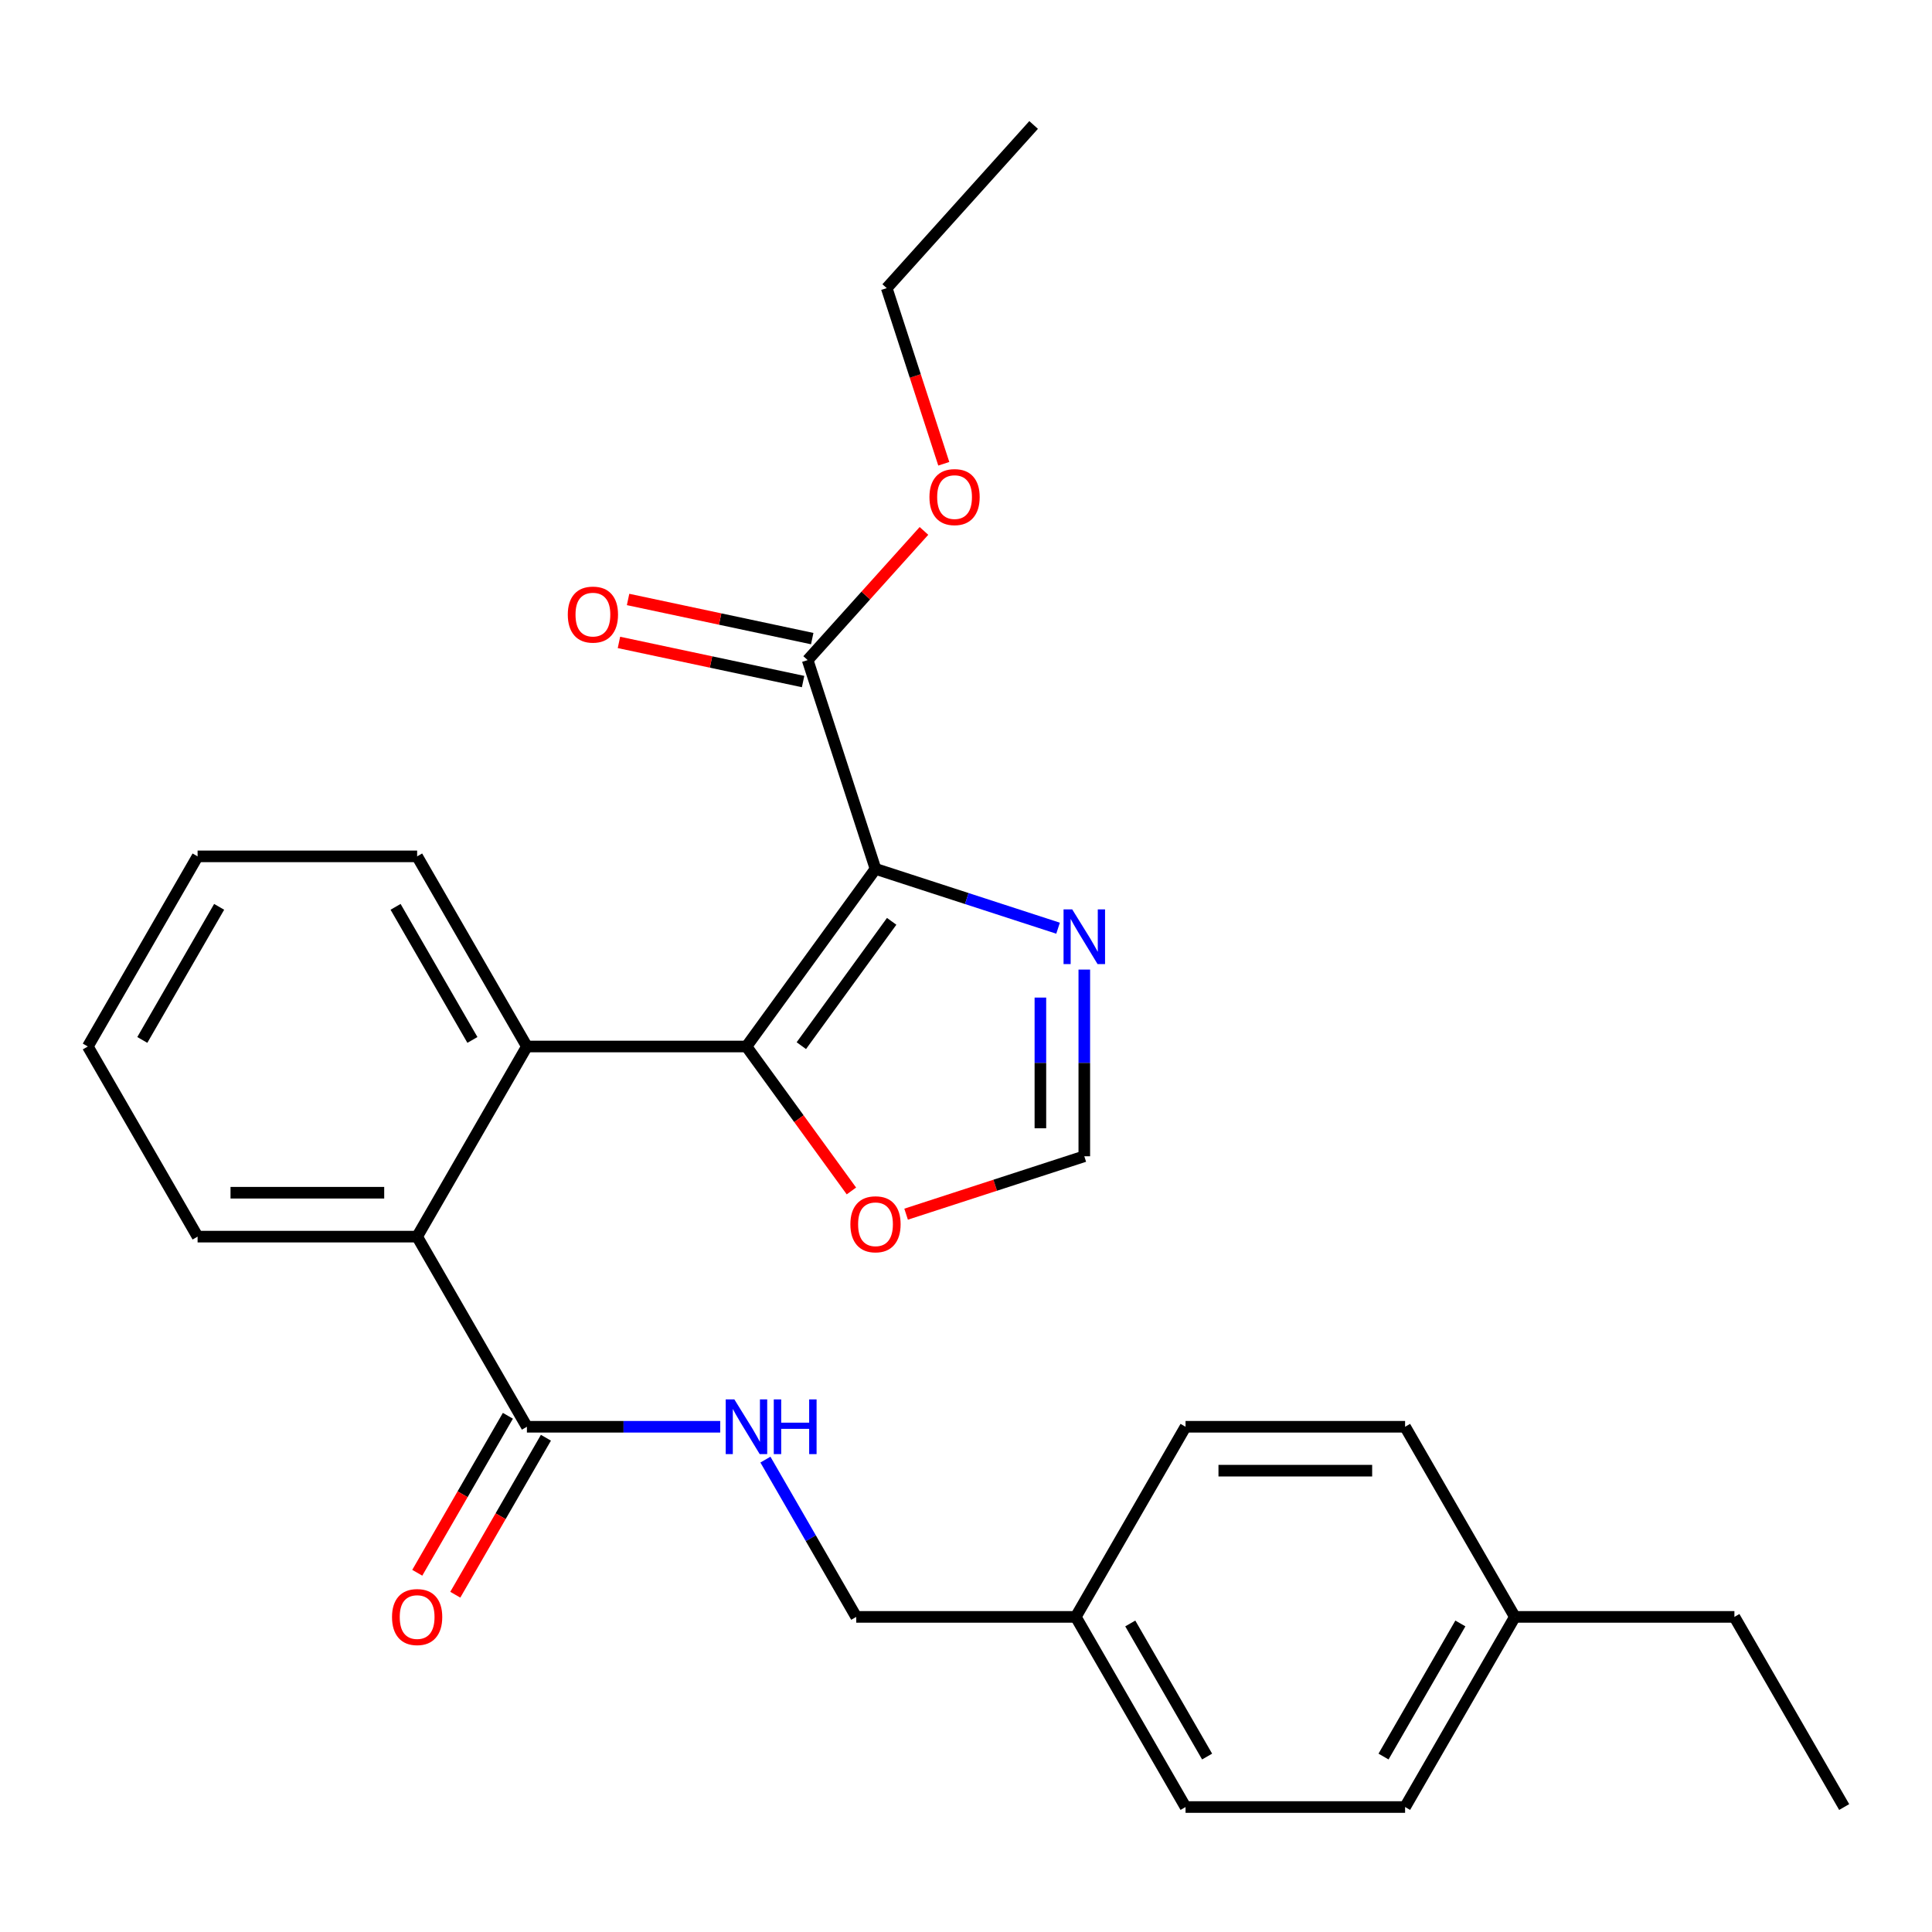 <?xml version='1.0' encoding='iso-8859-1'?>
<svg version='1.1' baseProfile='full'
              xmlns='http://www.w3.org/2000/svg'
                      xmlns:rdkit='http://www.rdkit.org/xml'
                      xmlns:xlink='http://www.w3.org/1999/xlink'
                  xml:space='preserve'
width='1000px' height='1000px' viewBox='0 0 1000 1000'>
<!-- END OF HEADER -->
<rect style='opacity:1.0;fill:#FFFFFF;stroke:none' width='1000' height='1000' x='0' y='0'> </rect>
<path class='bond-0' d='M 453.157,449.732 L 386.364,541.666' style='fill:none;fill-rule:evenodd;stroke:#000000;stroke-width:6px;stroke-linecap:butt;stroke-linejoin:miter;stroke-opacity:1' />
<path class='bond-0' d='M 461.525,476.881 L 414.769,541.234' style='fill:none;fill-rule:evenodd;stroke:#000000;stroke-width:6px;stroke-linecap:butt;stroke-linejoin:miter;stroke-opacity:1' />
<path class='bond-2' d='M 453.157,449.732 L 500.404,465.083' style='fill:none;fill-rule:evenodd;stroke:#000000;stroke-width:6px;stroke-linecap:butt;stroke-linejoin:miter;stroke-opacity:1' />
<path class='bond-2' d='M 500.404,465.083 L 547.651,480.435' style='fill:none;fill-rule:evenodd;stroke:#0000FF;stroke-width:6px;stroke-linecap:butt;stroke-linejoin:miter;stroke-opacity:1' />
<path class='bond-3' d='M 453.157,449.732 L 418.042,341.657' style='fill:none;fill-rule:evenodd;stroke:#000000;stroke-width:6px;stroke-linecap:butt;stroke-linejoin:miter;stroke-opacity:1' />
<path class='bond-1' d='M 386.364,541.666 L 272.727,541.666' style='fill:none;fill-rule:evenodd;stroke:#000000;stroke-width:6px;stroke-linecap:butt;stroke-linejoin:miter;stroke-opacity:1' />
<path class='bond-6' d='M 386.364,541.666 L 413.526,579.052' style='fill:none;fill-rule:evenodd;stroke:#000000;stroke-width:6px;stroke-linecap:butt;stroke-linejoin:miter;stroke-opacity:1' />
<path class='bond-6' d='M 413.526,579.052 L 440.689,616.439' style='fill:none;fill-rule:evenodd;stroke:#FF0000;stroke-width:6px;stroke-linecap:butt;stroke-linejoin:miter;stroke-opacity:1' />
<path class='bond-4' d='M 272.727,541.666 L 215.909,640.078' style='fill:none;fill-rule:evenodd;stroke:#000000;stroke-width:6px;stroke-linecap:butt;stroke-linejoin:miter;stroke-opacity:1' />
<path class='bond-17' d='M 272.727,541.666 L 215.909,443.254' style='fill:none;fill-rule:evenodd;stroke:#000000;stroke-width:6px;stroke-linecap:butt;stroke-linejoin:miter;stroke-opacity:1' />
<path class='bond-17' d='M 244.522,538.268 L 204.749,469.379' style='fill:none;fill-rule:evenodd;stroke:#000000;stroke-width:6px;stroke-linecap:butt;stroke-linejoin:miter;stroke-opacity:1' />
<path class='bond-7' d='M 561.232,501.849 L 561.232,550.166' style='fill:none;fill-rule:evenodd;stroke:#0000FF;stroke-width:6px;stroke-linecap:butt;stroke-linejoin:miter;stroke-opacity:1' />
<path class='bond-7' d='M 561.232,550.166 L 561.232,598.484' style='fill:none;fill-rule:evenodd;stroke:#000000;stroke-width:6px;stroke-linecap:butt;stroke-linejoin:miter;stroke-opacity:1' />
<path class='bond-7' d='M 538.505,516.344 L 538.505,550.166' style='fill:none;fill-rule:evenodd;stroke:#0000FF;stroke-width:6px;stroke-linecap:butt;stroke-linejoin:miter;stroke-opacity:1' />
<path class='bond-7' d='M 538.505,550.166 L 538.505,583.989' style='fill:none;fill-rule:evenodd;stroke:#000000;stroke-width:6px;stroke-linecap:butt;stroke-linejoin:miter;stroke-opacity:1' />
<path class='bond-9' d='M 420.404,330.542 L 372.748,320.413' style='fill:none;fill-rule:evenodd;stroke:#000000;stroke-width:6px;stroke-linecap:butt;stroke-linejoin:miter;stroke-opacity:1' />
<path class='bond-9' d='M 372.748,320.413 L 325.092,310.283' style='fill:none;fill-rule:evenodd;stroke:#FF0000;stroke-width:6px;stroke-linecap:butt;stroke-linejoin:miter;stroke-opacity:1' />
<path class='bond-9' d='M 415.679,352.773 L 368.023,342.643' style='fill:none;fill-rule:evenodd;stroke:#000000;stroke-width:6px;stroke-linecap:butt;stroke-linejoin:miter;stroke-opacity:1' />
<path class='bond-9' d='M 368.023,342.643 L 320.367,332.514' style='fill:none;fill-rule:evenodd;stroke:#FF0000;stroke-width:6px;stroke-linecap:butt;stroke-linejoin:miter;stroke-opacity:1' />
<path class='bond-12' d='M 418.042,341.657 L 448.14,308.23' style='fill:none;fill-rule:evenodd;stroke:#000000;stroke-width:6px;stroke-linecap:butt;stroke-linejoin:miter;stroke-opacity:1' />
<path class='bond-12' d='M 448.14,308.23 L 478.239,274.802' style='fill:none;fill-rule:evenodd;stroke:#FF0000;stroke-width:6px;stroke-linecap:butt;stroke-linejoin:miter;stroke-opacity:1' />
<path class='bond-5' d='M 215.909,640.078 L 272.727,738.49' style='fill:none;fill-rule:evenodd;stroke:#000000;stroke-width:6px;stroke-linecap:butt;stroke-linejoin:miter;stroke-opacity:1' />
<path class='bond-20' d='M 215.909,640.078 L 102.273,640.078' style='fill:none;fill-rule:evenodd;stroke:#000000;stroke-width:6px;stroke-linecap:butt;stroke-linejoin:miter;stroke-opacity:1' />
<path class='bond-20' d='M 198.864,617.351 L 119.318,617.351' style='fill:none;fill-rule:evenodd;stroke:#000000;stroke-width:6px;stroke-linecap:butt;stroke-linejoin:miter;stroke-opacity:1' />
<path class='bond-8' d='M 272.727,738.49 L 322.755,738.49' style='fill:none;fill-rule:evenodd;stroke:#000000;stroke-width:6px;stroke-linecap:butt;stroke-linejoin:miter;stroke-opacity:1' />
<path class='bond-8' d='M 322.755,738.49 L 372.783,738.49' style='fill:none;fill-rule:evenodd;stroke:#0000FF;stroke-width:6px;stroke-linecap:butt;stroke-linejoin:miter;stroke-opacity:1' />
<path class='bond-10' d='M 262.886,732.808 L 239.431,773.433' style='fill:none;fill-rule:evenodd;stroke:#000000;stroke-width:6px;stroke-linecap:butt;stroke-linejoin:miter;stroke-opacity:1' />
<path class='bond-10' d='M 239.431,773.433 L 215.976,814.059' style='fill:none;fill-rule:evenodd;stroke:#FF0000;stroke-width:6px;stroke-linecap:butt;stroke-linejoin:miter;stroke-opacity:1' />
<path class='bond-10' d='M 282.568,744.172 L 259.113,784.797' style='fill:none;fill-rule:evenodd;stroke:#000000;stroke-width:6px;stroke-linecap:butt;stroke-linejoin:miter;stroke-opacity:1' />
<path class='bond-10' d='M 259.113,784.797 L 235.658,825.423' style='fill:none;fill-rule:evenodd;stroke:#FF0000;stroke-width:6px;stroke-linecap:butt;stroke-linejoin:miter;stroke-opacity:1' />
<path class='bond-27' d='M 468.998,628.453 L 515.115,613.468' style='fill:none;fill-rule:evenodd;stroke:#FF0000;stroke-width:6px;stroke-linecap:butt;stroke-linejoin:miter;stroke-opacity:1' />
<path class='bond-27' d='M 515.115,613.468 L 561.232,598.484' style='fill:none;fill-rule:evenodd;stroke:#000000;stroke-width:6px;stroke-linecap:butt;stroke-linejoin:miter;stroke-opacity:1' />
<path class='bond-11' d='M 396.179,755.491 L 419.68,796.196' style='fill:none;fill-rule:evenodd;stroke:#0000FF;stroke-width:6px;stroke-linecap:butt;stroke-linejoin:miter;stroke-opacity:1' />
<path class='bond-11' d='M 419.68,796.196 L 443.182,836.902' style='fill:none;fill-rule:evenodd;stroke:#000000;stroke-width:6px;stroke-linecap:butt;stroke-linejoin:miter;stroke-opacity:1' />
<path class='bond-13' d='M 443.182,836.902 L 556.818,836.902' style='fill:none;fill-rule:evenodd;stroke:#000000;stroke-width:6px;stroke-linecap:butt;stroke-linejoin:miter;stroke-opacity:1' />
<path class='bond-22' d='M 488.503,240.048 L 473.734,194.591' style='fill:none;fill-rule:evenodd;stroke:#FF0000;stroke-width:6px;stroke-linecap:butt;stroke-linejoin:miter;stroke-opacity:1' />
<path class='bond-22' d='M 473.734,194.591 L 458.964,149.135' style='fill:none;fill-rule:evenodd;stroke:#000000;stroke-width:6px;stroke-linecap:butt;stroke-linejoin:miter;stroke-opacity:1' />
<path class='bond-15' d='M 556.818,836.902 L 613.636,738.49' style='fill:none;fill-rule:evenodd;stroke:#000000;stroke-width:6px;stroke-linecap:butt;stroke-linejoin:miter;stroke-opacity:1' />
<path class='bond-16' d='M 556.818,836.902 L 613.636,935.314' style='fill:none;fill-rule:evenodd;stroke:#000000;stroke-width:6px;stroke-linecap:butt;stroke-linejoin:miter;stroke-opacity:1' />
<path class='bond-16' d='M 585.023,840.3 L 624.796,909.188' style='fill:none;fill-rule:evenodd;stroke:#000000;stroke-width:6px;stroke-linecap:butt;stroke-linejoin:miter;stroke-opacity:1' />
<path class='bond-14' d='M 784.091,836.902 L 727.273,935.314' style='fill:none;fill-rule:evenodd;stroke:#000000;stroke-width:6px;stroke-linecap:butt;stroke-linejoin:miter;stroke-opacity:1' />
<path class='bond-14' d='M 755.886,840.3 L 716.113,909.188' style='fill:none;fill-rule:evenodd;stroke:#000000;stroke-width:6px;stroke-linecap:butt;stroke-linejoin:miter;stroke-opacity:1' />
<path class='bond-21' d='M 784.091,836.902 L 897.727,836.902' style='fill:none;fill-rule:evenodd;stroke:#000000;stroke-width:6px;stroke-linecap:butt;stroke-linejoin:miter;stroke-opacity:1' />
<path class='bond-29' d='M 784.091,836.902 L 727.273,738.49' style='fill:none;fill-rule:evenodd;stroke:#000000;stroke-width:6px;stroke-linecap:butt;stroke-linejoin:miter;stroke-opacity:1' />
<path class='bond-19' d='M 613.636,738.49 L 727.273,738.49' style='fill:none;fill-rule:evenodd;stroke:#000000;stroke-width:6px;stroke-linecap:butt;stroke-linejoin:miter;stroke-opacity:1' />
<path class='bond-19' d='M 630.682,761.217 L 710.227,761.217' style='fill:none;fill-rule:evenodd;stroke:#000000;stroke-width:6px;stroke-linecap:butt;stroke-linejoin:miter;stroke-opacity:1' />
<path class='bond-18' d='M 613.636,935.314 L 727.273,935.314' style='fill:none;fill-rule:evenodd;stroke:#000000;stroke-width:6px;stroke-linecap:butt;stroke-linejoin:miter;stroke-opacity:1' />
<path class='bond-23' d='M 215.909,443.254 L 102.273,443.254' style='fill:none;fill-rule:evenodd;stroke:#000000;stroke-width:6px;stroke-linecap:butt;stroke-linejoin:miter;stroke-opacity:1' />
<path class='bond-28' d='M 102.273,640.078 L 45.455,541.666' style='fill:none;fill-rule:evenodd;stroke:#000000;stroke-width:6px;stroke-linecap:butt;stroke-linejoin:miter;stroke-opacity:1' />
<path class='bond-25' d='M 897.727,836.902 L 954.545,935.314' style='fill:none;fill-rule:evenodd;stroke:#000000;stroke-width:6px;stroke-linecap:butt;stroke-linejoin:miter;stroke-opacity:1' />
<path class='bond-26' d='M 458.964,149.135 L 535.001,64.686' style='fill:none;fill-rule:evenodd;stroke:#000000;stroke-width:6px;stroke-linecap:butt;stroke-linejoin:miter;stroke-opacity:1' />
<path class='bond-24' d='M 102.273,443.254 L 45.455,541.666' style='fill:none;fill-rule:evenodd;stroke:#000000;stroke-width:6px;stroke-linecap:butt;stroke-linejoin:miter;stroke-opacity:1' />
<path class='bond-24' d='M 113.432,469.379 L 73.66,538.268' style='fill:none;fill-rule:evenodd;stroke:#000000;stroke-width:6px;stroke-linecap:butt;stroke-linejoin:miter;stroke-opacity:1' />
<path  class='atom-3' d='M 554.972 470.688
L 564.252 485.688
Q 565.172 487.168, 566.652 489.848
Q 568.132 492.528, 568.212 492.688
L 568.212 470.688
L 571.972 470.688
L 571.972 499.008
L 568.092 499.008
L 558.132 482.608
Q 556.972 480.688, 555.732 478.488
Q 554.532 476.288, 554.172 475.608
L 554.172 499.008
L 550.492 499.008
L 550.492 470.688
L 554.972 470.688
' fill='#0000FF'/>
<path  class='atom-7' d='M 440.157 633.68
Q 440.157 626.88, 443.517 623.08
Q 446.877 619.28, 453.157 619.28
Q 459.437 619.28, 462.797 623.08
Q 466.157 626.88, 466.157 633.68
Q 466.157 640.56, 462.757 644.48
Q 459.357 648.36, 453.157 648.36
Q 446.917 648.36, 443.517 644.48
Q 440.157 640.6, 440.157 633.68
M 453.157 645.16
Q 457.477 645.16, 459.797 642.28
Q 462.157 639.36, 462.157 633.68
Q 462.157 628.12, 459.797 625.32
Q 457.477 622.48, 453.157 622.48
Q 448.837 622.48, 446.477 625.28
Q 444.157 628.08, 444.157 633.68
Q 444.157 639.4, 446.477 642.28
Q 448.837 645.16, 453.157 645.16
' fill='#FF0000'/>
<path  class='atom-9' d='M 380.104 724.33
L 389.384 739.33
Q 390.304 740.81, 391.784 743.49
Q 393.264 746.17, 393.344 746.33
L 393.344 724.33
L 397.104 724.33
L 397.104 752.65
L 393.224 752.65
L 383.264 736.25
Q 382.104 734.33, 380.864 732.13
Q 379.664 729.93, 379.304 729.25
L 379.304 752.65
L 375.624 752.65
L 375.624 724.33
L 380.104 724.33
' fill='#0000FF'/>
<path  class='atom-9' d='M 400.504 724.33
L 404.344 724.33
L 404.344 736.37
L 418.824 736.37
L 418.824 724.33
L 422.664 724.33
L 422.664 752.65
L 418.824 752.65
L 418.824 739.57
L 404.344 739.57
L 404.344 752.65
L 400.504 752.65
L 400.504 724.33
' fill='#0000FF'/>
<path  class='atom-10' d='M 293.889 318.111
Q 293.889 311.311, 297.249 307.511
Q 300.609 303.711, 306.889 303.711
Q 313.169 303.711, 316.529 307.511
Q 319.889 311.311, 319.889 318.111
Q 319.889 324.991, 316.489 328.911
Q 313.089 332.791, 306.889 332.791
Q 300.649 332.791, 297.249 328.911
Q 293.889 325.031, 293.889 318.111
M 306.889 329.591
Q 311.209 329.591, 313.529 326.711
Q 315.889 323.791, 315.889 318.111
Q 315.889 312.551, 313.529 309.751
Q 311.209 306.911, 306.889 306.911
Q 302.569 306.911, 300.209 309.711
Q 297.889 312.511, 297.889 318.111
Q 297.889 323.831, 300.209 326.711
Q 302.569 329.591, 306.889 329.591
' fill='#FF0000'/>
<path  class='atom-11' d='M 202.909 836.982
Q 202.909 830.182, 206.269 826.382
Q 209.629 822.582, 215.909 822.582
Q 222.189 822.582, 225.549 826.382
Q 228.909 830.182, 228.909 836.982
Q 228.909 843.862, 225.509 847.782
Q 222.109 851.662, 215.909 851.662
Q 209.669 851.662, 206.269 847.782
Q 202.909 843.902, 202.909 836.982
M 215.909 848.462
Q 220.229 848.462, 222.549 845.582
Q 224.909 842.662, 224.909 836.982
Q 224.909 831.422, 222.549 828.622
Q 220.229 825.782, 215.909 825.782
Q 211.589 825.782, 209.229 828.582
Q 206.909 831.382, 206.909 836.982
Q 206.909 842.702, 209.229 845.582
Q 211.589 848.462, 215.909 848.462
' fill='#FF0000'/>
<path  class='atom-13' d='M 481.079 257.289
Q 481.079 250.489, 484.439 246.689
Q 487.799 242.889, 494.079 242.889
Q 500.359 242.889, 503.719 246.689
Q 507.079 250.489, 507.079 257.289
Q 507.079 264.169, 503.679 268.089
Q 500.279 271.969, 494.079 271.969
Q 487.839 271.969, 484.439 268.089
Q 481.079 264.209, 481.079 257.289
M 494.079 268.769
Q 498.399 268.769, 500.719 265.889
Q 503.079 262.969, 503.079 257.289
Q 503.079 251.729, 500.719 248.929
Q 498.399 246.089, 494.079 246.089
Q 489.759 246.089, 487.399 248.889
Q 485.079 251.689, 485.079 257.289
Q 485.079 263.009, 487.399 265.889
Q 489.759 268.769, 494.079 268.769
' fill='#FF0000'/>
</svg>
